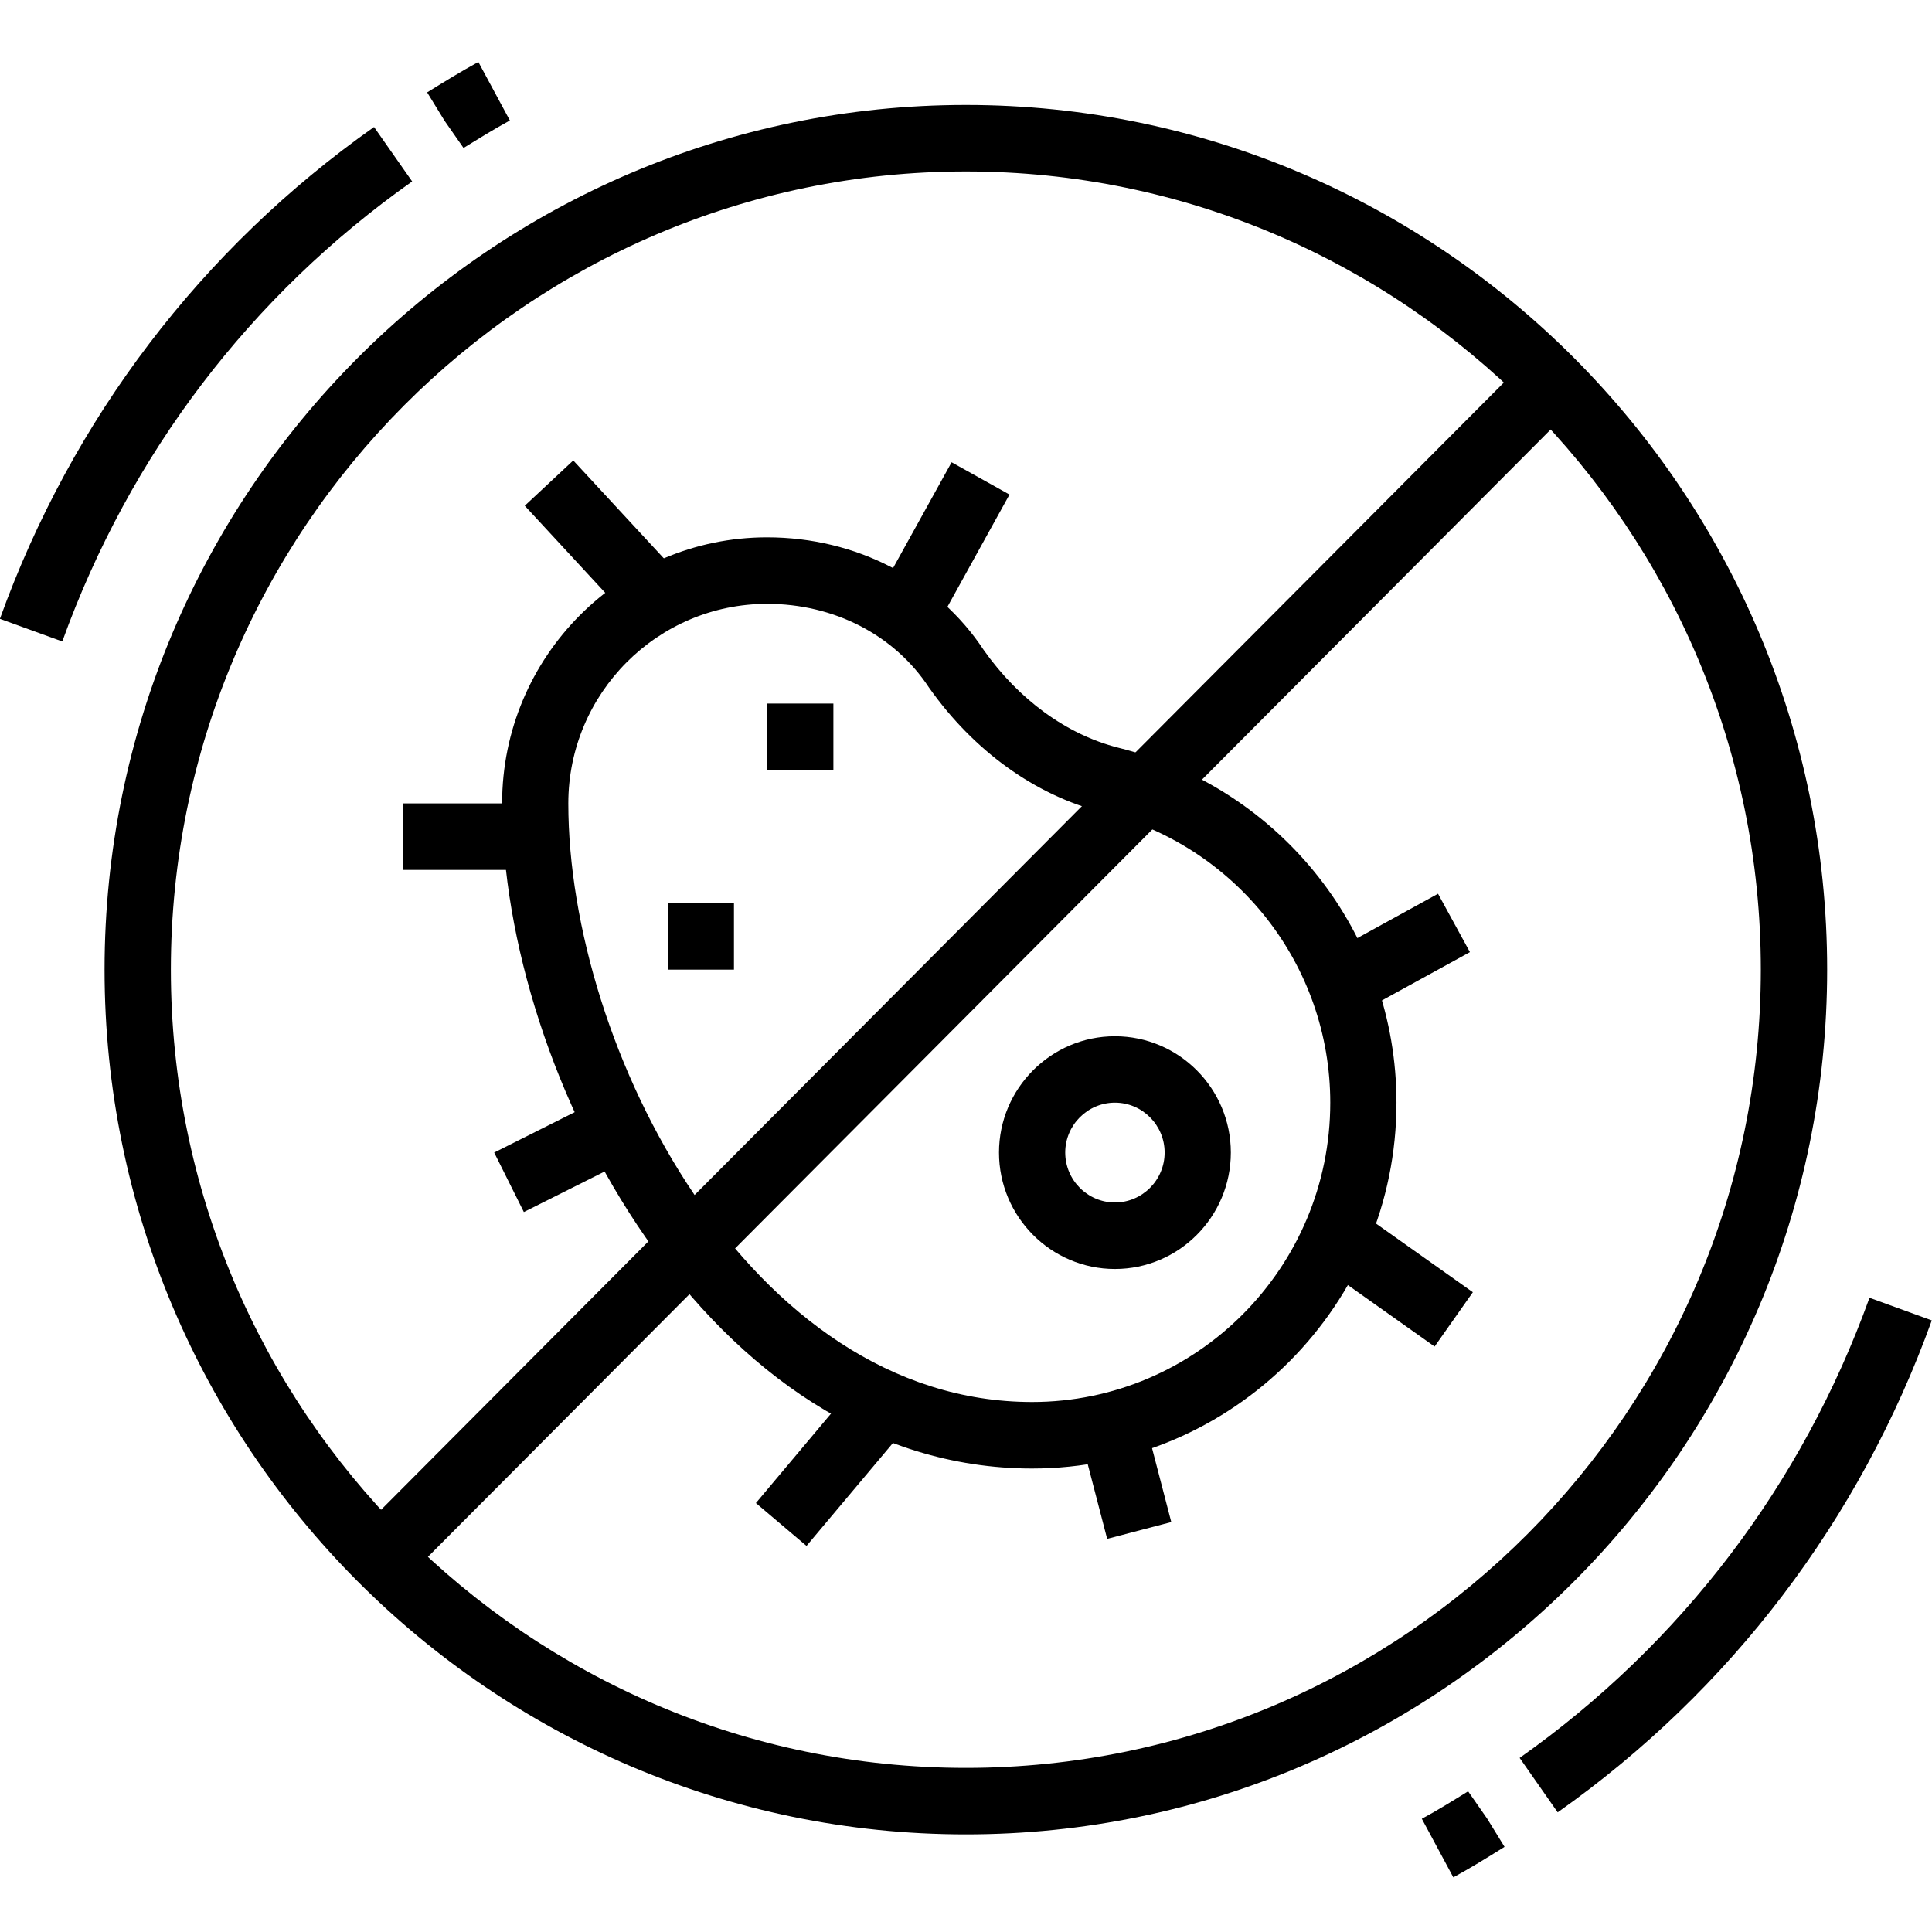 <?xml version="1.0" encoding="UTF-8"?> <svg xmlns="http://www.w3.org/2000/svg" xmlns:xlink="http://www.w3.org/1999/xlink" width="100" zoomAndPan="magnify" viewBox="0 0 75 75" height="100" preserveAspectRatio="xMidYMid meet" version="1.0"><defs><clipPath id="f064c376c1"><path d="M 55 69 L 59 69 L 59 72.891 L 55 72.891 Z M 55 69 " clip-rule="nonzero"></path></clipPath><clipPath id="131b91880a"><path d="M 16 2.391 L 20 2.391 L 20 6 L 16 6 Z M 16 2.391 " clip-rule="nonzero"></path></clipPath></defs><path fill="#000000" d="M 37.496 71.211 C 19.059 71.211 4.059 56.152 4.059 37.641 C 4.059 19.133 19.059 4.074 37.496 4.074 C 55.93 4.074 70.93 19.133 70.93 37.641 C 70.93 56.152 55.93 71.211 37.496 71.211 Z M 37.496 6.656 C 20.477 6.656 6.633 20.559 6.633 37.641 C 6.633 54.727 20.477 68.629 37.496 68.629 C 54.512 68.629 68.355 54.727 68.355 37.641 C 68.355 20.559 54.512 6.656 37.496 6.656 Z M 37.496 6.656 " fill-opacity="1" fill-rule="nonzero"></path><path fill="#000000" d="M 60.469 70.355 L 58.992 68.242 C 65.262 63.812 69.957 57.637 72.574 50.379 L 74.992 51.258 C 72.195 59.016 67.176 65.617 60.469 70.355 Z M 60.469 70.355 " fill-opacity="1" fill-rule="nonzero"></path><g clip-path="url(#f064c376c1)"><path fill="#000000" d="M 56.418 72.879 L 55.195 70.605 C 55.816 70.27 56.391 69.91 56.992 69.539 L 57.73 70.598 L 58.406 71.695 C 57.699 72.137 57.086 72.516 56.418 72.879 Z M 56.418 72.879 " fill-opacity="1" fill-rule="nonzero"></path></g><path fill="#000000" d="M 2.418 24.902 L -0.004 24.023 C 2.793 16.266 7.812 9.664 14.52 4.93 L 16 7.043 C 9.727 11.473 5.031 17.648 2.418 24.902 Z M 2.418 24.902 " fill-opacity="1" fill-rule="nonzero"></path><g clip-path="url(#131b91880a)"><path fill="#000000" d="M 17.996 5.746 L 17.258 4.688 L 16.582 3.586 C 17.289 3.148 17.902 2.77 18.57 2.406 L 19.793 4.676 C 19.172 5.016 18.598 5.371 17.996 5.742 Z M 17.996 5.746 " fill-opacity="1" fill-rule="nonzero"></path></g><path fill="#000000" d="M 40.066 57.008 C 27.508 57.008 19.492 41.715 19.492 31.188 C 19.492 25.492 24.105 20.859 29.777 20.859 C 33.242 20.859 36.383 22.496 38.188 25.234 C 39.547 27.16 41.41 28.516 43.402 29.023 C 49.766 30.602 54.211 36.27 54.211 42.805 C 54.211 50.637 47.867 57.008 40.066 57.008 Z M 29.781 23.441 C 25.523 23.441 22.062 26.914 22.062 31.188 C 22.062 40.66 29.078 54.426 40.066 54.426 C 46.449 54.426 51.641 49.215 51.641 42.805 C 51.641 37.461 47.996 32.82 42.777 31.527 C 40.188 30.871 37.805 29.156 36.066 26.695 C 34.719 24.645 32.375 23.441 29.781 23.441 Z M 29.781 23.441 " fill-opacity="1" fill-rule="nonzero"></path><path fill="#000000" d="M 32.352 27.312 L 29.781 27.312 L 29.781 29.895 L 32.352 29.895 Z M 32.352 27.312 " fill-opacity="1" fill-rule="nonzero"></path><path fill="#000000" d="M 28.492 35.059 L 25.922 35.059 L 25.922 37.641 L 28.492 37.641 Z M 28.492 35.059 " fill-opacity="1" fill-rule="nonzero"></path><path fill="#000000" d="M 43.281 49.262 C 40.801 49.262 38.781 47.234 38.781 44.742 C 38.781 42.254 40.801 40.227 43.281 40.227 C 45.762 40.227 47.781 42.254 47.781 44.742 C 47.781 47.234 45.762 49.262 43.281 49.262 Z M 43.281 42.805 C 42.219 42.805 41.352 43.676 41.352 44.742 C 41.352 45.809 42.219 46.68 43.281 46.68 C 44.344 46.68 45.211 45.809 45.211 44.742 C 45.211 43.676 44.344 42.805 43.281 42.805 Z M 43.281 42.805 " fill-opacity="1" fill-rule="nonzero"></path><path fill="#000000" d="M 15.633 31.188 L 20.816 31.188 L 20.816 33.77 L 15.633 33.77 Z M 15.633 31.188 " fill-opacity="1" fill-rule="nonzero"></path><path fill="#000000" d="M 19.184 44.742 L 23.402 42.625 L 24.555 44.934 L 20.336 47.051 Z M 19.184 44.742 " fill-opacity="1" fill-rule="nonzero"></path><path fill="#000000" d="M 29.344 58.348 L 33.297 53.641 L 35.262 55.305 L 31.309 60.012 Z M 29.344 58.348 " fill-opacity="1" fill-rule="nonzero"></path><path fill="#000000" d="M 41.922 55.672 L 44.41 55.016 L 45.469 59.086 L 42.98 59.738 Z M 41.922 55.672 " fill-opacity="1" fill-rule="nonzero"></path><path fill="#000000" d="M 51.113 49.027 L 52.598 46.918 L 57.176 50.164 L 55.691 52.273 Z M 51.113 49.027 " fill-opacity="1" fill-rule="nonzero"></path><path fill="#000000" d="M 51.461 37.094 L 55.824 34.695 L 57.062 36.961 L 52.695 39.359 Z M 51.461 37.094 " fill-opacity="1" fill-rule="nonzero"></path><path fill="#000000" d="M 20.371 19.633 L 22.254 17.875 L 26.414 22.371 L 24.527 24.129 Z M 20.371 19.633 " fill-opacity="1" fill-rule="nonzero"></path><path fill="#000000" d="M 34.012 23.238 L 36.941 17.945 L 39.188 19.199 L 36.262 24.492 Z M 34.012 23.238 " fill-opacity="1" fill-rule="nonzero"></path><path fill="#000000" d="M 13.855 59.551 L 59.32 13.906 L 61.137 15.73 L 15.672 61.379 Z M 13.855 59.551 " fill-opacity="1" fill-rule="nonzero"></path></svg> 